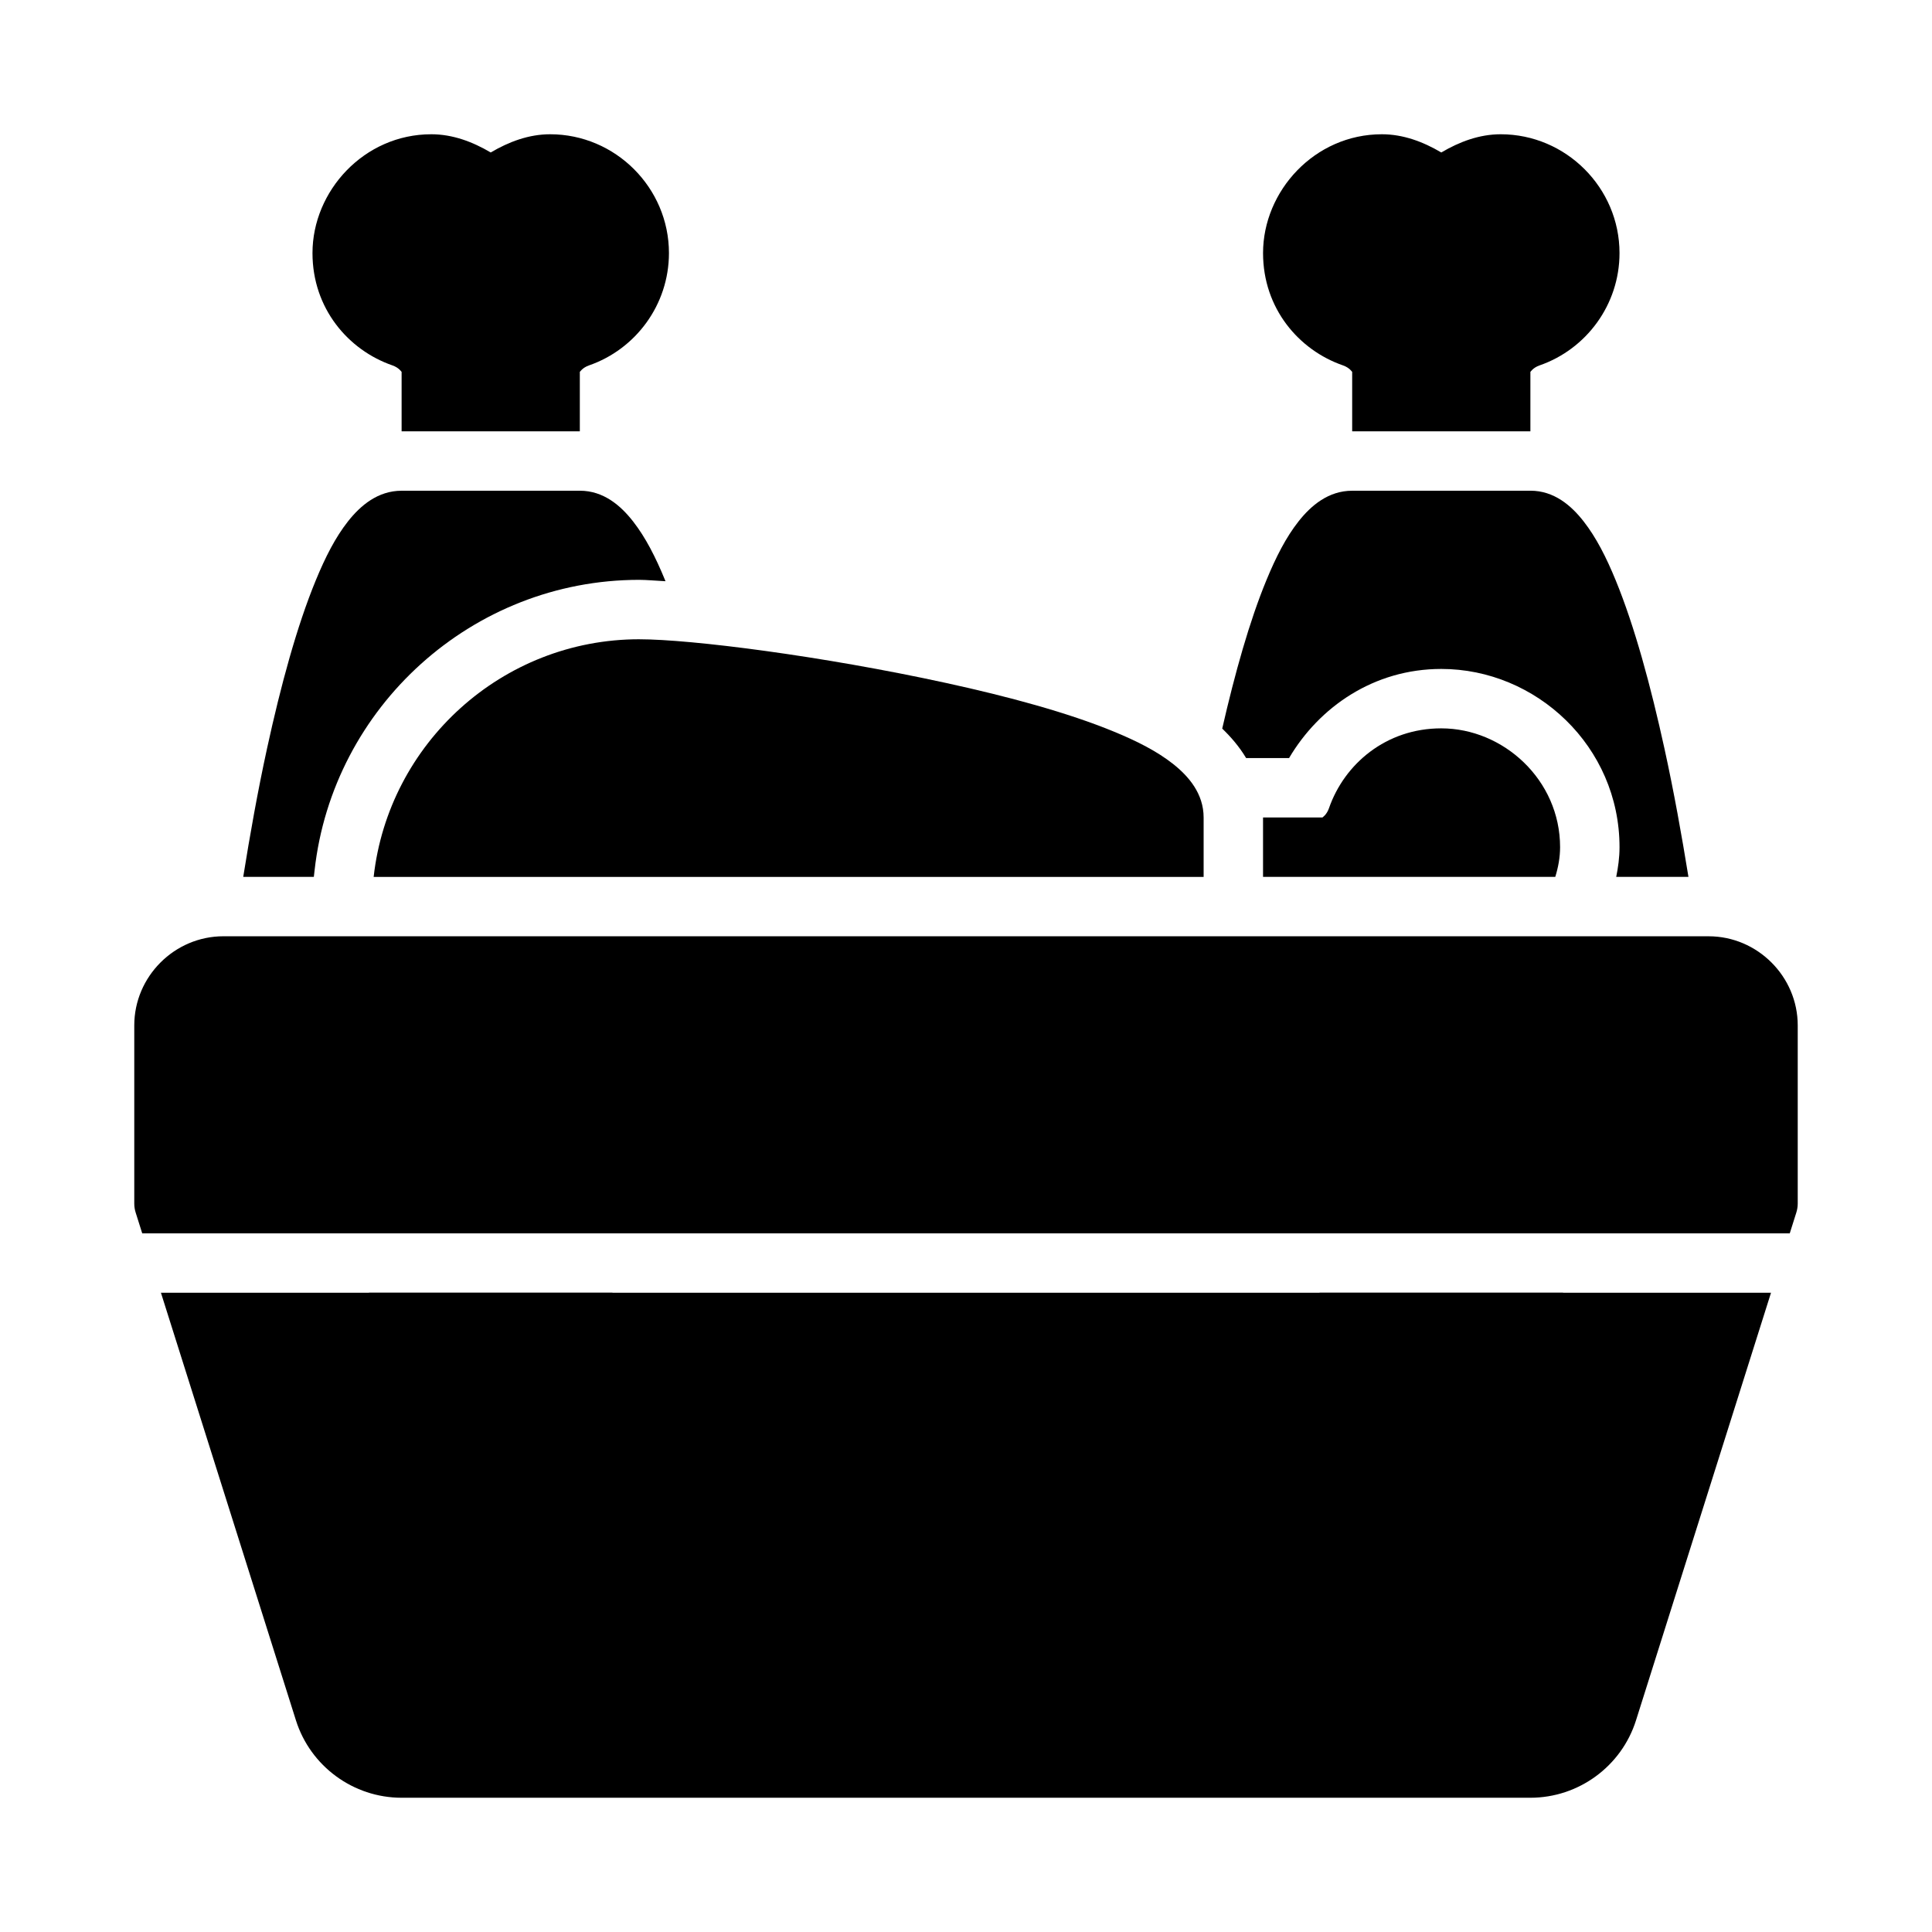 <?xml version="1.0" encoding="UTF-8"?>
<!-- Uploaded to: ICON Repo, www.iconrepo.com, Generator: ICON Repo Mixer Tools -->
<svg fill="#000000" width="800px" height="800px" version="1.1" viewBox="144 144 512 512" xmlns="http://www.w3.org/2000/svg">
 <g>
  <path d="m510.21 179.58c-17.844 0-31.488 15.051-31.488 31.488 0 14.672 9.48 25.715 21.188 29.766 1.77 0.613 2.43 1.77 2.43 1.723v15.742h47.23v-15.742c0 0.043 0.66-1.109 2.43-1.723 12.355-4.277 21.188-16.059 21.188-29.766 0-17.297-14.191-31.488-31.488-31.488-5.66 0.004-10.934 1.988-15.742 4.828-4.812-2.84-10.086-4.824-15.742-4.828z"/>
  <path d="m502.34 274.05c-6.269 0-10.875 3.894-14.207 8.117-3.332 4.227-5.996 9.461-8.516 15.574-4.516 10.934-8.371 24.758-11.715 39.344 2.234 2.156 4.457 4.676 6.336 7.809h11.379c7.965-13.504 22.426-23.617 40.344-23.617 25.148 0 47.23 20.535 47.23 47.23v0.016c0 2.777-0.375 5.371-0.875 7.856h19.141c-1.785-10.996-3.828-22.465-6.367-34.039-3.617-16.508-7.887-32.32-12.914-44.559-2.512-6.121-5.172-11.344-8.473-15.574s-7.84-8.164-14.129-8.164h-47.23zm-8.688 212.54c9.699 5 20.668 7.871 32.305 7.871s22.602-2.871 32.305-7.871z"/>
  <path d="m258.3 179.58c-17.844 0-31.488 15.051-31.488 31.488 0 14.672 9.48 25.715 21.188 29.766 1.77 0.613 2.43 1.77 2.43 1.723v15.742h47.23v-15.742c0 0.043 0.66-1.109 2.43-1.723 12.355-4.277 21.188-16.059 21.188-29.766 0-17.297-14.191-31.488-31.488-31.488-5.66 0.004-10.934 1.988-15.742 4.828-4.812-2.84-10.086-4.824-15.742-4.828z"/>
  <path d="m250.43 274.05c-6.269 0-10.875 3.894-14.207 8.117-3.332 4.227-5.996 9.461-8.516 15.574-5.047 12.227-9.316 28.004-12.914 44.496-2.531 11.605-4.566 23.113-6.336 34.148h18.711l0.199-1.738c4.816-43.215 41.695-76.984 86.043-76.984 1.895 0 4.672 0.258 6.949 0.367-0.031-0.078-0.062-0.168-0.094-0.246-2.512-6.121-5.172-11.344-8.473-15.574s-7.84-8.164-14.129-8.164h-47.23zm-8.688 212.54c9.699 5 20.668 7.871 32.305 7.871s22.602-2.871 32.305-7.871z"/>
  <path d="m313.41 313.41c-36.371 0-66.449 27.629-70.387 62.977h219.95v-15.742c0-6.269-3.894-10.875-8.117-14.207-4.227-3.332-9.461-5.996-15.574-8.516-12.227-5.047-28.004-9.316-44.496-12.914-32.984-7.195-67.648-11.594-81.383-11.594z"/>
  <path d="m186.65 486.59 35.777 113.32c3.848 12.184 15.223 20.512 27.996 20.512h299.14c12.773 0 24.152-8.328 27.996-20.512l35.777-113.32h-426.69z"/>
  <path d="m203.2 392.12c-12.949 0-23.617 10.668-23.617 23.617v47.234c0 0.801 0.125 1.602 0.367 2.367l1.738 5.504h436.62l1.738-5.504c0.242-0.766 0.367-1.566 0.371-2.367v-47.23c0-12.949-10.668-23.617-23.617-23.617h-393.6z"/>
  <path d="m525.95 337.02c-14.672 0-25.715 9.48-29.766 21.188-0.613 1.77-1.77 2.43-1.723 2.43h-15.742v15.742h77.445c0.789-2.531 1.273-5.156 1.277-7.871 0-17.844-15.051-31.488-31.488-31.488z"/>
 </g>
</svg>